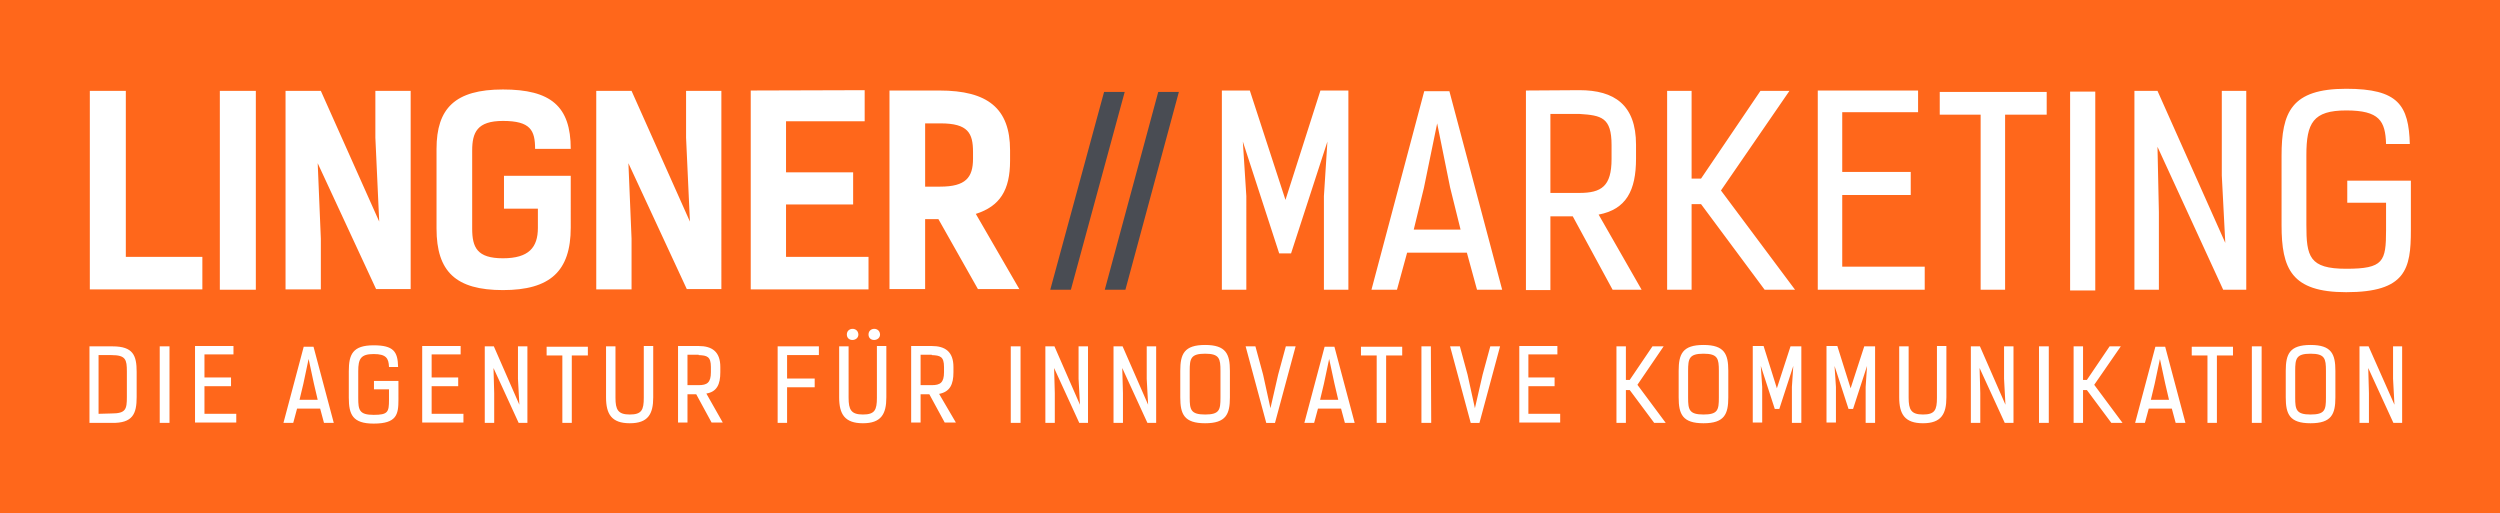 <?xml version="1.0" encoding="utf-8"?>
<!-- Generator: Adobe Illustrator 21.0.2, SVG Export Plug-In . SVG Version: 6.00 Build 0)  -->
<svg version="1.1" id="Ebene_1" xmlns="http://www.w3.org/2000/svg" xmlns:xlink="http://www.w3.org/1999/xlink" x="0px" y="0px"
	 viewBox="0 0 715.3 146.8" style="enable-background:new 0 0 715.3 146.8;" xml:space="preserve">
<style type="text/css">
	.st0{fill:#FF671B;}
	.st1{fill:#494C53;}
	.st2{clip-path:url(#SVGID_2_);fill:#FFFFFF;}
	.st3{clip-path:url(#SVGID_4_);fill:#FFFFFF;}
	.st4{clip-path:url(#SVGID_6_);fill:#FFFFFF;}
</style>
<g>
	<rect class="st0" width="715.3" height="146.8"/>
	<polygon class="st1" points="321.8,26.3 306.4,82.9 300.5,82.9 315.9,26.3 	"/>
	<polygon class="st1" points="337.3,26.3 322,82.9 316.1,82.9 331.4,26.3 	"/>
	<g>
		<g>
			<defs>
				<rect id="SVGID_1_" width="715.3" height="146.8"/>
			</defs>
			<clipPath id="SVGID_2_">
				<use xlink:href="#SVGID_1_"  style="overflow:visible;"/>
			</clipPath>
			<path class="st2" d="M264.7,53.4V35.3h4.4c7.9,0,9.3,2.8,9.3,8.2v1.9c0,5.4-2.1,8-9.4,8H264.7z M291.7,82.8l-12.5-21.6
				c6.9-2.2,9.8-6.8,9.8-15.2v-3c0-12-6.4-17.1-20.2-17.1h-14.3v56.8h10.2v-20h3.8l11.3,20h11.9V82.8z M214.8,25.9v56.9h33.7v-9.3
				h-23.6v-15h19.2v-9.2h-19.2V34.7h22.5v-8.9L214.8,25.9L214.8,25.9z M206.4,26h-10.1v13.4l1.1,24L180.7,26h-10.1v56.8h10.1V68.3
				l-0.9-21.6l16.7,36h9.9V26z M144.2,59.7h9.7v5.5c0,5.6-2.6,8.7-10,8.7s-8.8-3.1-8.8-8.5V43.1c0-5.2,1.4-8.5,8.8-8.5
				c7.9,0,9.2,2.7,9.2,8h10.2c0-12.2-5.7-17-19.4-17s-19,5.4-19,17v22.8c0,12.3,5.5,17.6,19,17.6s19.4-5.4,19.4-17.9V50.3h-19.1
				L144.2,59.7L144.2,59.7z M117.5,26h-10.1v13.4l1.1,24L91.8,26H81.7v56.8h10.1V68.3l-0.9-21.6l16.7,36h9.9V26z M73.2,26H62.9v56.9
				h10.3V26z M57.9,73.5H36V26H25.7v56.8h32.2V73.5z"/>
		</g>
		<g>
			<defs>
				<rect id="SVGID_3_" width="715.3" height="146.8"/>
			</defs>
			<clipPath id="SVGID_4_">
				<use xlink:href="#SVGID_3_"  style="overflow:visible;"/>
			</clipPath>
			<path class="st3" d="M689.5,41.3c-0.3-11.2-3.3-15.9-18.2-15.9c-15.7,0-18.5,6.7-18.5,19.2v19.8c0,12.5,2.8,19.2,18.5,19.2
				c17.1,0,18.5-6.7,18.5-17.7V51.7h-18.2V58h11.1v7.8c0,9-0.7,11.1-11.4,11.1c-10.6,0-11.4-3.5-11.4-12.6V44.4
				c0-9.2,1.9-12.8,11.4-12.8s11.2,3,11.4,9.6h6.8V41.3z M617.3,26h-6.6v56.9h7V60.7L617.3,42l18.8,40.9h6.6V26h-7v24.2l1,19.3
				L617.3,26z M599.5,26.2h-7.2v56.9h7.2V26.2z M585.6,32.8v-6.5H555v6.5h11.7v50.1h7V32.8H585.6z M520.1,25.9v57h30.6v-6.6h-23.6
				V55.8h19.6v-6.6h-19.6V32.1h21.7v-6.2H520.1z M513.6,82.9l-21.2-28.4L512,26h-8.3l-17,25.1H484V26h-7v56.9h7V58.4h2.7l18.2,24.5
				H513.6z M451.9,32.6c6.3,0.4,9.2,1,9.2,8.9v4c0,7.8-2.9,9.7-9.2,9.7h-8.3V32.6H451.9z M468.1,45.4v-4c0-11.4-6.2-15.6-16.2-15.6
				l-15.3,0.1V83h7V61.9h6.4l11.4,21h8.3l-12.3-21.5C465.3,59.9,468.1,54.5,468.1,45.4 M414.9,53.6l3,12.1h-13.4l2.9-11.9l3.8-18.5
				L414.9,53.6z M429.8,82.9l-15.1-56.8h-7.2l-15.1,56.8h7.3l2.9-10.6h17.1l2.9,10.6H429.8z M357.6,25.9h-8v57h7V56.1l-1-15.6
				l10.4,32h3.4l10.4-32l-1,15.6v26.8h7v-57h-8l-10,31.3L357.6,25.9z"/>
		</g>
		<g>
			<defs>
				<rect id="SVGID_5_" width="715.3" height="146.8"/>
			</defs>
			<clipPath id="SVGID_6_">
				<use xlink:href="#SVGID_5_"  style="overflow:visible;"/>
			</clipPath>
			<path class="st4" d="M677.7,99.1h-2.6V121h2.7v-8.5l-0.2-7.2l7.2,15.7h2.5V99.1h-2.6v9.3l0.4,7.4L677.7,99.1z M665.5,113.8
				c0,3.5-0.3,4.8-4.4,4.8c-4.1,0-4.4-1.4-4.4-4.8v-7.7c0-3.5,0.3-4.9,4.4-4.9c4.1,0,4.4,1.4,4.4,4.9V113.8z M668.2,106.1
				c0-4.8-1.1-7.4-7.1-7.4s-7.1,2.6-7.1,7.4v7.6c0,4.8,1.1,7.4,7.1,7.4s7.1-2.6,7.1-7.4V106.1z M647.1,99.1h-2.8V121h2.8V99.1z
				 M638.9,101.7v-2.5h-11.8v2.5h4.5V121h2.7v-19.3H638.9z M619.5,109.7l1.1,4.7h-5.2l1.1-4.6l1.5-7.1L619.5,109.7z M625.3,121
				l-5.8-21.8h-2.8l-5.8,21.8h2.8l1.1-4.1h6.6l1.1,4.1H625.3z M607.3,121l-8.1-10.9l7.6-11h-3.2l-6.5,9.6H596v-9.6h-2.7V121h2.7
				v-9.4h1.1l7,9.4H607.3z M586.2,99.1h-2.8V121h2.8V99.1z M566.5,99.1h-2.6V121h2.7v-8.5l-0.2-7.2l7.2,15.7h2.5V99.1h-2.7v9.3
				l0.4,7.4L566.5,99.1z M554.2,113.8c0,3.5-0.6,4.8-4,4.8s-4.1-1.4-4.1-4.8V99.1h-2.7v14.6c0,4.8,1.6,7.4,6.8,7.4s6.7-2.6,6.7-7.4
				V99h-2.7V113.8z M525.7,99h-3.1v21.9h2.7v-10.2l-0.4-6l4,12.3h1.3l4-12.3l-0.4,6V121h2.7V99.1h-3.1l-3.9,12L525.7,99z M504.6,99
				h-3.1v21.9h2.7v-10.2l-0.4-6l4,12.3h1.3l4-12.3l-0.4,6V121h2.7V99.1h-3.1l-3.9,12L504.6,99z M491.8,113.8c0,3.5-0.3,4.8-4.4,4.8
				s-4.4-1.4-4.4-4.8v-7.7c0-3.5,0.3-4.9,4.4-4.9s4.4,1.4,4.4,4.9V113.8z M494.5,106.1c0-4.8-1.1-7.4-7.1-7.4s-7.1,2.6-7.1,7.4v7.6
				c0,4.8,1.1,7.4,7.1,7.4s7.1-2.6,7.1-7.4V106.1z M476.6,121l-8.1-10.9l7.5-11h-3.2l-6.5,9.6h-1.1v-9.6h-2.7V121h2.7v-9.4h1.1
				l7,9.4H476.6z M434.7,99v21.9h11.7v-2.5h-9.1v-7.9h7.5V108h-7.5v-6.6h8.3V99H434.7z M419.9,107.2l-2.2-8.1h-2.8l5.9,21.9h2.5
				l5.9-21.9h-2.8l-2.2,8.1l-2.2,9.6L419.9,107.2z M409.4,99.1h-2.7V121h2.8L409.4,99.1L409.4,99.1z M401.2,101.7v-2.5h-11.8v2.5
				h4.5V121h2.7v-19.3H401.2z M381.8,109.7l1.1,4.7h-5.2l1.1-4.6l1.5-7.1L381.8,109.7z M387.6,121l-5.8-21.8H379l-5.8,21.8h2.8
				l1.1-4.1h6.6l1.1,4.1H387.6z M361.4,107.2l-2.2-8.1h-2.8l5.9,21.9h2.5l5.9-21.9h-2.8l-2.2,8.1l-2.2,9.6L361.4,107.2z
				 M349.2,113.8c0,3.5-0.3,4.8-4.4,4.8s-4.4-1.4-4.4-4.8v-7.7c0-3.5,0.3-4.9,4.4-4.9s4.4,1.4,4.4,4.9V113.8z M351.9,106.1
				c0-4.8-1.1-7.4-7.1-7.4s-7.1,2.6-7.1,7.4v7.6c0,4.8,1.1,7.4,7.1,7.4s7.1-2.6,7.1-7.4V106.1z M321.2,99.1h-2.6V121h2.7v-8.5
				l-0.2-7.2l7.2,15.7h2.5V99.1h-2.7v9.3l0.4,7.4L321.2,99.1z M301.7,99.1h-2.6V121h2.7v-8.5l-0.2-7.2l7.2,15.7h2.5V99.1h-2.7v9.3
				l0.4,7.4L301.7,99.1z M292,99.1h-2.8V121h2.8V99.1z M266.6,101.6c2.4,0.1,3.5,0.4,3.5,3.4v1.5c0,3-1.1,3.7-3.5,3.7h-3.2v-8.7h3.2
				V101.6z M272.8,106.5V105c0-4.4-2.4-6-6.2-6h-5.9v21.9h2.7v-8.1h2.5l4.4,8.1h3.2l-4.8-8.2C271.8,112.1,272.8,110,272.8,106.5
				L272.8,106.5z M248.5,95.7c0,2.2,3.3,2,3.3,0C251.7,93.5,248.5,93.6,248.5,95.7 M242.3,95.7c0,2.2,3.3,2,3.3,0
				C245.5,93.5,242.3,93.6,242.3,95.7 M250.9,113.8c0,3.5-0.6,4.8-4,4.8s-4.1-1.4-4.1-4.8V99.1h-2.7v14.6c0,4.8,1.6,7.4,6.8,7.4
				c5.2,0,6.7-2.6,6.7-7.4V99h-2.7L250.9,113.8L250.9,113.8z M234.3,101.6v-2.5h-11.8V121h2.7v-10.2h7.9v-2.5h-7.9v-6.7L234.3,101.6
				L234.3,101.6z M199.9,101.6c2.4,0.1,3.5,0.4,3.5,3.4v1.5c0,3-1.1,3.7-3.5,3.7h-3.2v-8.7h3.2V101.6z M206.1,106.5V105
				c0-4.4-2.4-6-6.2-6H194v21.9h2.7v-8.1h2.5l4.4,8.1h3.2l-4.7-8.3C205.1,112.1,206.1,110,206.1,106.5L206.1,106.5z M184.2,113.8
				c0,3.5-0.6,4.8-4,4.8s-4.1-1.4-4.1-4.8V99.1h-2.7v14.6c0,4.8,1.6,7.4,6.8,7.4s6.7-2.6,6.7-7.4V99h-2.7V113.8z M168.2,101.7v-2.5
				h-11.8v2.5h4.5V121h2.7v-19.3H168.2z M141.3,99.1h-2.6V121h2.7v-8.5l-0.2-7.2l7.2,15.7h2.5V99.1h-2.7v9.3l0.4,7.4L141.3,99.1z
				 M120.8,99v21.9h11.8v-2.5h-9.1v-7.9h7.6V108h-7.6v-6.6h8.3V99H120.8z M113.9,104.9c-0.1-4.3-1.3-6.1-7-6.1c-6,0-7.1,2.6-7.1,7.4
				v7.6c0,4.8,1.1,7.4,7.1,7.4c6.6,0,7.1-2.6,7.1-6.8V109h-7v2.4h4.3v3c0,3.5-0.3,4.3-4.4,4.3c-4.1,0-4.4-1.4-4.4-4.8v-7.7
				c0-3.5,0.7-4.9,4.4-4.9c3.6,0,4.3,1.2,4.4,3.7h2.6V104.9z M89.8,109.7l1.1,4.7h-5.2l1.1-4.6l1.5-7.1L89.8,109.7z M95.5,121
				l-5.8-21.8h-2.8L81.1,121h2.8l1.1-4.1h6.6l1.1,4.1H95.5z M55.8,99v21.9h11.8v-2.5h-9.1v-7.9h7.6V108h-7.6v-6.6h8.3V99H55.8z
				 M48.5,99.1h-2.8V121h2.8V99.1z M32,121c6,0.1,7.1-2.6,7.1-7.4v-7.2c0-4.7-1-7.3-6.9-7.3h-6.6V121H32z M28.2,118.4v-16.8h3.7
				c4.1,0,4.4,1.3,4.4,4.7v7.3c0,3.5-0.3,4.7-4.4,4.7L28.2,118.4L28.2,118.4z"/>
		</g>
	</g>
</g>
</svg>

